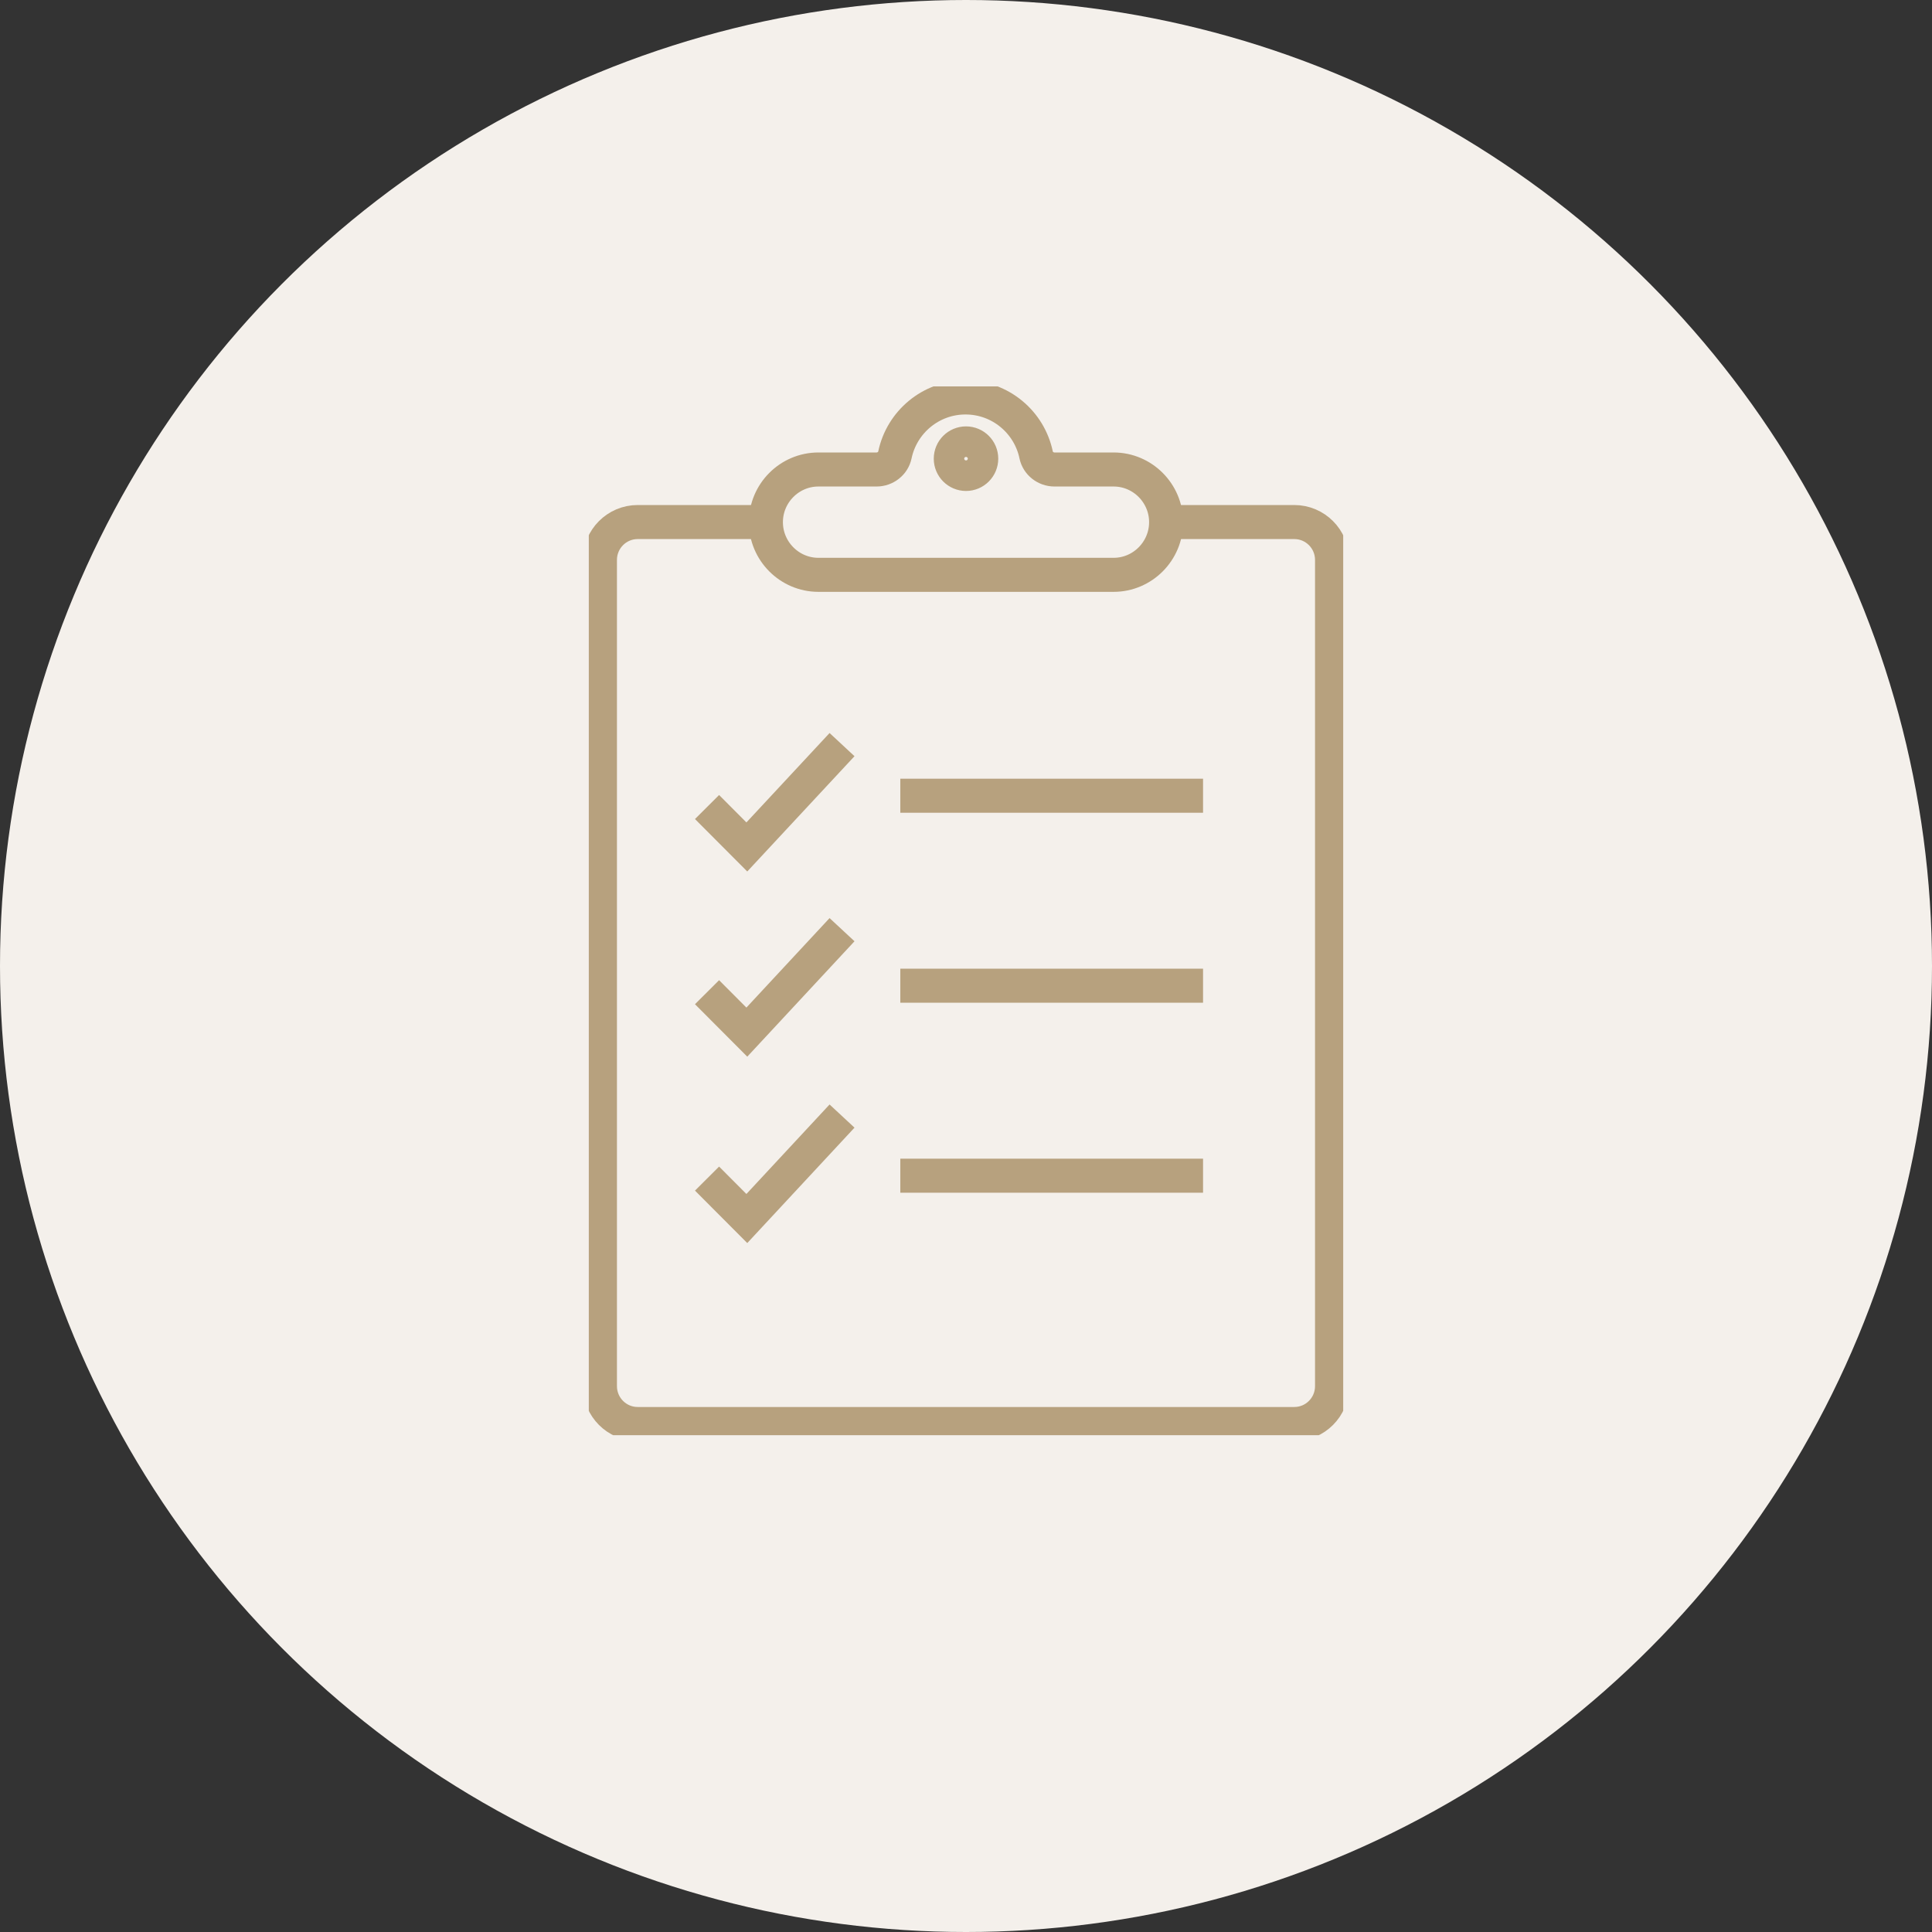 <svg width="105" height="105" viewBox="0 0 105 105" fill="none" xmlns="http://www.w3.org/2000/svg">
<rect x="0" y="0" width="105" height="105" fill="#333333" stroke="none"/>
<circle cx="52.5" cy="52.5" r="52.5" fill="#F4F0EB"/>
<g clip-path="url(#clip0_260_10)">
<path d="M63.375 28.372H70.341C71.475 28.372 72.394 29.293 72.394 30.43V75.334C72.394 76.471 71.475 77.392 70.341 77.392H34.658C33.524 77.392 32.605 76.471 32.605 75.334V30.43C32.605 29.293 33.524 28.372 34.658 28.372H41.624" stroke="#B7A17E" stroke-width="1.85" stroke-miterlimit="10"/>
<path d="M60.522 25.516H57.309C56.834 25.516 56.41 25.189 56.312 24.725C55.941 22.941 54.364 21.601 52.474 21.601C50.585 21.601 49.008 22.941 48.636 24.725C48.539 25.189 48.115 25.516 47.639 25.516H44.479C42.909 25.516 41.625 26.803 41.625 28.378C41.625 29.953 42.909 31.241 44.479 31.241H60.522C62.092 31.241 63.376 29.953 63.376 28.378C63.376 26.803 62.092 25.516 60.522 25.516ZM52.501 25.758C52.044 25.758 51.673 25.385 51.673 24.928C51.673 24.47 52.044 24.098 52.501 24.098C52.957 24.098 53.328 24.47 53.328 24.928C53.328 25.385 52.957 25.758 52.501 25.758Z" stroke="#B7A17E" stroke-width="1.85" stroke-miterlimit="10"/>
<path d="M45.763 40.468L40.589 46.03L38.426 43.86" stroke="#B7A17E" stroke-width="1.85" stroke-miterlimit="10"/>
<path d="M45.763 50.526L40.589 56.094L38.426 53.924" stroke="#B7A17E" stroke-width="1.85" stroke-miterlimit="10"/>
<path d="M45.763 60.656L40.589 66.224L38.426 64.054" stroke="#B7A17E" stroke-width="1.85" stroke-miterlimit="10"/>
<path d="M48.93 43.246H65.383" stroke="#B7A17E" stroke-width="1.85" stroke-miterlimit="10"/>
<path d="M48.93 53.571H65.383" stroke="#B7A17E" stroke-width="1.85" stroke-miterlimit="10"/>
<path d="M48.93 63.897H65.383" stroke="#B7A17E" stroke-width="1.85" stroke-miterlimit="10"/>
</g>
<defs>
<clipPath id="clip0_260_10">
<rect width="41" height="57" fill="white" transform="translate(32 21)"/>
</clipPath>
</defs>
</svg>
